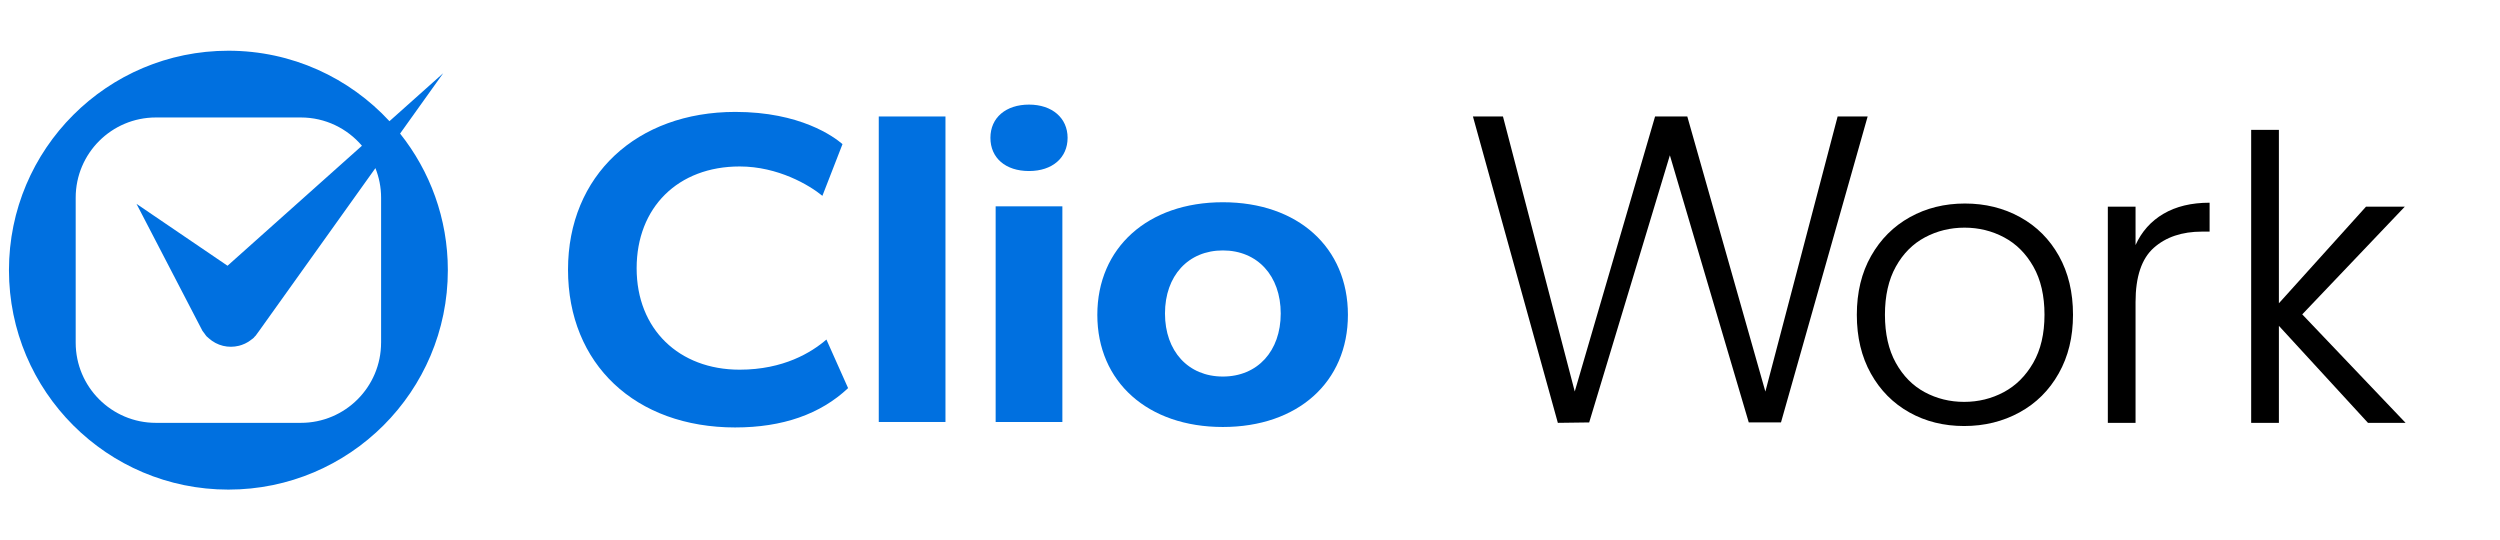 <?xml version="1.0" encoding="UTF-8"?>
<svg id="a" data-name="Layer 1" xmlns="http://www.w3.org/2000/svg" viewBox="0 0 1697.36 366.85">
  <defs>
    <style>
      .c {
        fill: #0070e0;
      }
    </style>
  </defs>
  <g>
    <path class="c" d="M271.63,90.69l29.28-40.98-36.49,32.57c-27.22-29.41-66.13-47.84-109.36-47.84C72.78,34.44,6.08,101.14,6.08,183.42s66.7,148.99,148.98,148.99,149-66.7,149-148.99c0-35.07-12.15-67.29-32.43-92.74ZM258.73,232.64c0,30.07-24.37,54.45-54.45,54.45h-98.44c-30.07,0-54.45-24.38-54.45-54.45v-98.43c0-30.08,24.38-54.45,54.45-54.45h98.44c16.62,0,31.47,7.47,41.46,19.2l-91.26,81.47-61.81-42.03,44.75,86.17c.28.47.68.89,1.01,1.35.17.24.34.47.53.7.44.59.8,1.22,1.32,1.77.43.46.94.81,1.41,1.23,0,.02.02.03.02.03.03.02.04.03.05.04,5.69,5.11,13.31,6.84,20.37,5.09.06-.01.14-.03.21-.05,1.27-.32,2.51-.76,3.72-1.32.19-.08.38-.18.57-.27,1.07-.52,2.08-1.13,3.07-1.83.31-.21.6-.45.91-.69.49-.38,1.02-.69,1.48-1.13.36-.33.61-.72.94-1.06.15-.16.33-.28.48-.44l.49-.67c.63-.76,1.21-1.55,1.73-2.37l79.15-110.79c2.46,6.21,3.86,12.97,3.86,20.06v98.43Z"/>
    <g id="b" data-name="Logotype">
      <path class="c" d="M499.27,290.22c-67.96,0-113.62-43.05-113.62-107.12s46.72-107.12,113.62-107.12c44.11,0,66.93,16.86,72.74,21.87l-13.65,35.11c-8.78-7.24-30.1-19.94-56.18-19.94-41.83,0-69.94,27.79-69.94,69.14s28.76,68.83,69.94,68.83c29.73,0,48.8-11.7,58.91-20.47l14.72,32.99c-18.81,17.71-44.55,26.7-76.54,26.7Z"/>
      <rect class="c" x="596.63" y="79.08" width="45.29" height="207.42"/>
      <path class="c" d="M675.99,286.5v-146.4h45.3v146.4h-45.3ZM698.64,116.12c-15.91,0-26.2-8.85-26.2-22.55s10.53-22.55,26.2-22.55,26.2,9.06,26.2,22.55-10.28,22.55-26.2,22.55Z"/>
      <path class="c" d="M830.25,289.9c-50.98,0-85.23-30.6-85.23-76.14s34.25-76.45,85.23-76.45,84.91,30.73,84.91,76.45-34.12,76.14-84.91,76.14ZM830.25,170.03c-23.5,0-39.29,17.2-39.29,42.81s15.79,42.81,39.29,42.81,39.29-17.21,39.29-42.81-15.79-42.81-39.29-42.81Z"/>
    </g>
  </g>
  <polygon points="1000.04 79.08 1020.43 79.08 1069.17 265.81 1123.7 79.08 1145.58 79.08 1198.59 265.86 1247.65 79.08 1268.03 79.08 1209.19 286.8 1187.31 286.8 1133.75 105.43 1078.97 286.81 1057.69 287.09 1000.04 79.08"/>
  <path d="M1296.3,279.97c-11.02-6.18-19.72-14.96-26.08-26.34-6.36-11.38-9.54-24.69-9.54-39.92s3.23-28.54,9.68-39.92c6.45-11.38,15.23-20.16,26.34-26.34,11.11-6.18,23.56-9.27,37.37-9.27s26.3,3.09,37.5,9.27c11.2,6.18,19.98,14.97,26.34,26.34,6.36,11.38,9.54,24.69,9.54,39.92s-3.23,28.32-9.68,39.79c-6.45,11.47-15.32,20.3-26.61,26.48-11.29,6.18-23.84,9.27-37.63,9.27s-26.21-3.09-37.23-9.27ZM1360.41,266.26c8.24-4.39,14.92-11.02,20.03-19.89,5.11-8.87,7.66-19.76,7.66-32.66s-2.51-23.79-7.53-32.66c-5.02-8.87-11.65-15.5-19.89-19.89-8.25-4.39-17.21-6.59-26.88-6.59s-18.64,2.2-26.88,6.59c-8.25,4.39-14.83,11.02-19.76,19.89-4.93,8.87-7.39,19.76-7.39,32.66s2.46,23.79,7.39,32.66c4.93,8.87,11.47,15.5,19.62,19.89,8.15,4.39,17.07,6.59,26.75,6.59s18.64-2.19,26.88-6.59Z"/>
  <path d="M1468.88,145.16c8.51-5.01,18.95-7.53,31.32-7.53v19.62h-5.11c-13.62,0-24.55,3.68-32.8,11.02-8.25,7.35-12.37,19.62-12.37,36.83v81.99h-18.82v-146.78h18.82v26.08c4.12-9.14,10.44-16.22,18.95-21.24Z"/>
  <path d="M1607.72,287.09l-60.48-65.86v65.86h-18.82V88.17h18.82v117.74l59.14-65.59h26.34l-69.62,73.12,70.16,73.66h-25.54Z"/>
</svg>
